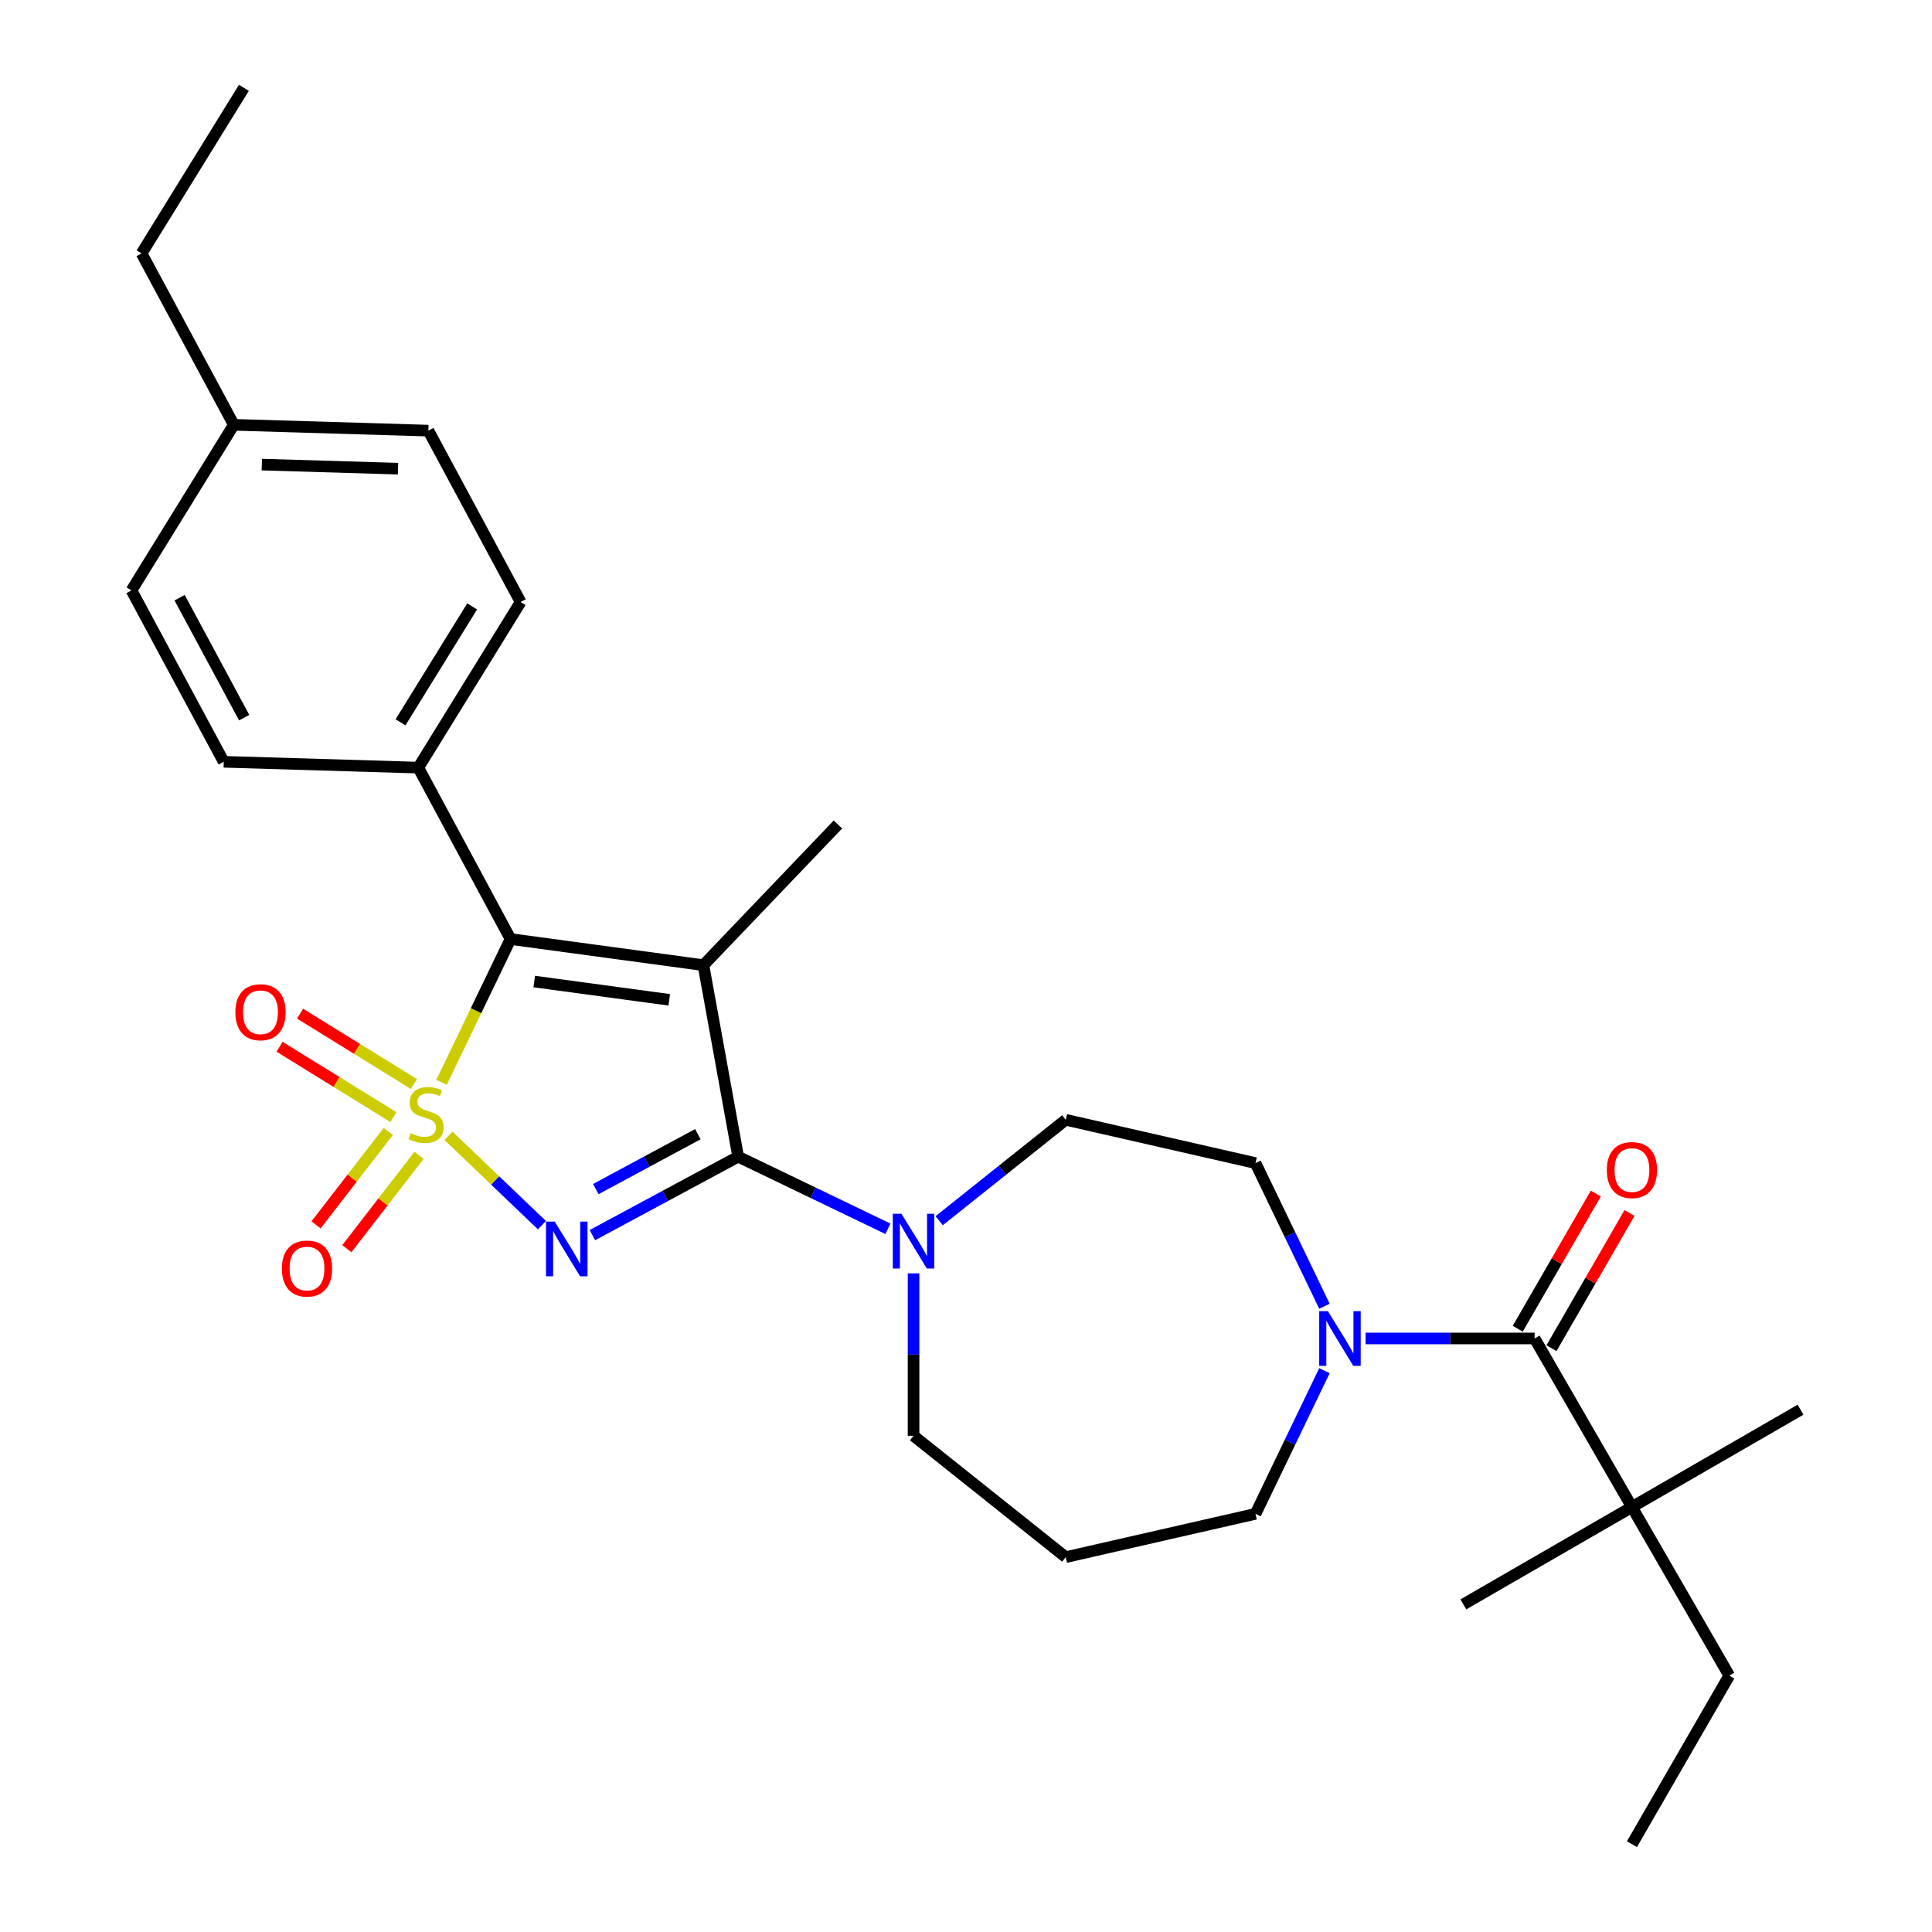 <?xml version='1.0' encoding='iso-8859-1'?>
<svg version='1.1' baseProfile='full'
              xmlns='http://www.w3.org/2000/svg'
                      xmlns:rdkit='http://www.rdkit.org/xml'
                      xmlns:xlink='http://www.w3.org/1999/xlink'
                  xml:space='preserve'
width='1000px' height='1000px' viewBox='0 0 1000 1000'>
<!-- END OF HEADER -->
<rect style='opacity:1.0;fill:#FFFFFF;stroke:none' width='1000' height='1000' x='0' y='0'> </rect>
<path class='bond-0' d='M 232.136,587.906 L 256.319,611.027' style='fill:none;fill-rule:evenodd;stroke:#CCCC00;stroke-width:6px;stroke-linecap:butt;stroke-linejoin:miter;stroke-opacity:1' />
<path class='bond-0' d='M 256.319,611.027 L 280.501,634.148' style='fill:none;fill-rule:evenodd;stroke:#0000FF;stroke-width:6px;stroke-linecap:butt;stroke-linejoin:miter;stroke-opacity:1' />
<path class='bond-3' d='M 228.55,560.177 L 246.4,523.11' style='fill:none;fill-rule:evenodd;stroke:#CCCC00;stroke-width:6px;stroke-linecap:butt;stroke-linejoin:miter;stroke-opacity:1' />
<path class='bond-3' d='M 246.4,523.11 L 264.251,486.043' style='fill:none;fill-rule:evenodd;stroke:#000000;stroke-width:6px;stroke-linecap:butt;stroke-linejoin:miter;stroke-opacity:1' />
<path class='bond-7' d='M 200.968,585.652 L 182.279,609.821' style='fill:none;fill-rule:evenodd;stroke:#CCCC00;stroke-width:6px;stroke-linecap:butt;stroke-linejoin:miter;stroke-opacity:1' />
<path class='bond-7' d='M 182.279,609.821 L 163.59,633.989' style='fill:none;fill-rule:evenodd;stroke:#FF0000;stroke-width:6px;stroke-linecap:butt;stroke-linejoin:miter;stroke-opacity:1' />
<path class='bond-7' d='M 216.908,597.979 L 198.219,622.147' style='fill:none;fill-rule:evenodd;stroke:#CCCC00;stroke-width:6px;stroke-linecap:butt;stroke-linejoin:miter;stroke-opacity:1' />
<path class='bond-7' d='M 198.219,622.147 L 179.53,646.315' style='fill:none;fill-rule:evenodd;stroke:#FF0000;stroke-width:6px;stroke-linecap:butt;stroke-linejoin:miter;stroke-opacity:1' />
<path class='bond-8' d='M 214.235,561.078 L 184.77,542.87' style='fill:none;fill-rule:evenodd;stroke:#CCCC00;stroke-width:6px;stroke-linecap:butt;stroke-linejoin:miter;stroke-opacity:1' />
<path class='bond-8' d='M 184.77,542.87 L 155.305,524.662' style='fill:none;fill-rule:evenodd;stroke:#FF0000;stroke-width:6px;stroke-linecap:butt;stroke-linejoin:miter;stroke-opacity:1' />
<path class='bond-8' d='M 203.642,578.219 L 174.177,560.011' style='fill:none;fill-rule:evenodd;stroke:#CCCC00;stroke-width:6px;stroke-linecap:butt;stroke-linejoin:miter;stroke-opacity:1' />
<path class='bond-8' d='M 174.177,560.011 L 144.712,541.803' style='fill:none;fill-rule:evenodd;stroke:#FF0000;stroke-width:6px;stroke-linecap:butt;stroke-linejoin:miter;stroke-opacity:1' />
<path class='bond-1' d='M 306.618,639.306 L 344.349,619.002' style='fill:none;fill-rule:evenodd;stroke:#0000FF;stroke-width:6px;stroke-linecap:butt;stroke-linejoin:miter;stroke-opacity:1' />
<path class='bond-1' d='M 344.349,619.002 L 382.079,598.699' style='fill:none;fill-rule:evenodd;stroke:#000000;stroke-width:6px;stroke-linecap:butt;stroke-linejoin:miter;stroke-opacity:1' />
<path class='bond-1' d='M 308.389,615.471 L 334.8,601.258' style='fill:none;fill-rule:evenodd;stroke:#0000FF;stroke-width:6px;stroke-linecap:butt;stroke-linejoin:miter;stroke-opacity:1' />
<path class='bond-1' d='M 334.8,601.258 L 361.212,587.046' style='fill:none;fill-rule:evenodd;stroke:#000000;stroke-width:6px;stroke-linecap:butt;stroke-linejoin:miter;stroke-opacity:1' />
<path class='bond-4' d='M 382.079,598.699 L 420.837,617.363' style='fill:none;fill-rule:evenodd;stroke:#000000;stroke-width:6px;stroke-linecap:butt;stroke-linejoin:miter;stroke-opacity:1' />
<path class='bond-4' d='M 420.837,617.363 L 459.594,636.027' style='fill:none;fill-rule:evenodd;stroke:#0000FF;stroke-width:6px;stroke-linecap:butt;stroke-linejoin:miter;stroke-opacity:1' />
<path class='bond-29' d='M 382.079,598.699 L 364.09,499.567' style='fill:none;fill-rule:evenodd;stroke:#000000;stroke-width:6px;stroke-linecap:butt;stroke-linejoin:miter;stroke-opacity:1' />
<path class='bond-2' d='M 364.09,499.567 L 264.251,486.043' style='fill:none;fill-rule:evenodd;stroke:#000000;stroke-width:6px;stroke-linecap:butt;stroke-linejoin:miter;stroke-opacity:1' />
<path class='bond-2' d='M 346.409,517.506 L 276.522,508.039' style='fill:none;fill-rule:evenodd;stroke:#000000;stroke-width:6px;stroke-linecap:butt;stroke-linejoin:miter;stroke-opacity:1' />
<path class='bond-14' d='M 364.09,499.567 L 433.715,426.745' style='fill:none;fill-rule:evenodd;stroke:#000000;stroke-width:6px;stroke-linecap:butt;stroke-linejoin:miter;stroke-opacity:1' />
<path class='bond-9' d='M 264.251,486.043 L 216.509,397.323' style='fill:none;fill-rule:evenodd;stroke:#000000;stroke-width:6px;stroke-linecap:butt;stroke-linejoin:miter;stroke-opacity:1' />
<path class='bond-11' d='M 486.111,631.839 L 518.867,605.717' style='fill:none;fill-rule:evenodd;stroke:#0000FF;stroke-width:6px;stroke-linecap:butt;stroke-linejoin:miter;stroke-opacity:1' />
<path class='bond-11' d='M 518.867,605.717 L 551.623,579.596' style='fill:none;fill-rule:evenodd;stroke:#000000;stroke-width:6px;stroke-linecap:butt;stroke-linejoin:miter;stroke-opacity:1' />
<path class='bond-18' d='M 472.853,659.091 L 472.853,701.127' style='fill:none;fill-rule:evenodd;stroke:#0000FF;stroke-width:6px;stroke-linecap:butt;stroke-linejoin:miter;stroke-opacity:1' />
<path class='bond-18' d='M 472.853,701.127 L 472.853,743.163' style='fill:none;fill-rule:evenodd;stroke:#000000;stroke-width:6px;stroke-linecap:butt;stroke-linejoin:miter;stroke-opacity:1' />
<path class='bond-5' d='M 794.312,692.788 L 750.566,692.788' style='fill:none;fill-rule:evenodd;stroke:#000000;stroke-width:6px;stroke-linecap:butt;stroke-linejoin:miter;stroke-opacity:1' />
<path class='bond-5' d='M 750.566,692.788 L 706.82,692.788' style='fill:none;fill-rule:evenodd;stroke:#0000FF;stroke-width:6px;stroke-linecap:butt;stroke-linejoin:miter;stroke-opacity:1' />
<path class='bond-10' d='M 794.312,692.788 L 844.687,780.04' style='fill:none;fill-rule:evenodd;stroke:#000000;stroke-width:6px;stroke-linecap:butt;stroke-linejoin:miter;stroke-opacity:1' />
<path class='bond-13' d='M 803.037,697.825 L 823.237,662.838' style='fill:none;fill-rule:evenodd;stroke:#000000;stroke-width:6px;stroke-linecap:butt;stroke-linejoin:miter;stroke-opacity:1' />
<path class='bond-13' d='M 823.237,662.838 L 843.436,627.852' style='fill:none;fill-rule:evenodd;stroke:#FF0000;stroke-width:6px;stroke-linecap:butt;stroke-linejoin:miter;stroke-opacity:1' />
<path class='bond-13' d='M 785.586,687.75 L 805.786,652.763' style='fill:none;fill-rule:evenodd;stroke:#000000;stroke-width:6px;stroke-linecap:butt;stroke-linejoin:miter;stroke-opacity:1' />
<path class='bond-13' d='M 805.786,652.763 L 825.986,617.777' style='fill:none;fill-rule:evenodd;stroke:#FF0000;stroke-width:6px;stroke-linecap:butt;stroke-linejoin:miter;stroke-opacity:1' />
<path class='bond-6' d='M 685.529,676.109 L 667.688,639.062' style='fill:none;fill-rule:evenodd;stroke:#0000FF;stroke-width:6px;stroke-linecap:butt;stroke-linejoin:miter;stroke-opacity:1' />
<path class='bond-6' d='M 667.688,639.062 L 649.847,602.015' style='fill:none;fill-rule:evenodd;stroke:#000000;stroke-width:6px;stroke-linecap:butt;stroke-linejoin:miter;stroke-opacity:1' />
<path class='bond-31' d='M 685.529,709.467 L 667.688,746.514' style='fill:none;fill-rule:evenodd;stroke:#0000FF;stroke-width:6px;stroke-linecap:butt;stroke-linejoin:miter;stroke-opacity:1' />
<path class='bond-31' d='M 667.688,746.514 L 649.847,783.561' style='fill:none;fill-rule:evenodd;stroke:#000000;stroke-width:6px;stroke-linecap:butt;stroke-linejoin:miter;stroke-opacity:1' />
<path class='bond-15' d='M 216.509,397.323 L 269.471,311.616' style='fill:none;fill-rule:evenodd;stroke:#000000;stroke-width:6px;stroke-linecap:butt;stroke-linejoin:miter;stroke-opacity:1' />
<path class='bond-15' d='M 207.312,373.874 L 244.386,313.879' style='fill:none;fill-rule:evenodd;stroke:#000000;stroke-width:6px;stroke-linecap:butt;stroke-linejoin:miter;stroke-opacity:1' />
<path class='bond-16' d='M 216.509,397.323 L 115.803,394.309' style='fill:none;fill-rule:evenodd;stroke:#000000;stroke-width:6px;stroke-linecap:butt;stroke-linejoin:miter;stroke-opacity:1' />
<path class='bond-23' d='M 844.687,780.04 L 895.062,867.293' style='fill:none;fill-rule:evenodd;stroke:#000000;stroke-width:6px;stroke-linecap:butt;stroke-linejoin:miter;stroke-opacity:1' />
<path class='bond-24' d='M 844.687,780.04 L 931.939,729.665' style='fill:none;fill-rule:evenodd;stroke:#000000;stroke-width:6px;stroke-linecap:butt;stroke-linejoin:miter;stroke-opacity:1' />
<path class='bond-25' d='M 844.687,780.04 L 757.434,830.416' style='fill:none;fill-rule:evenodd;stroke:#000000;stroke-width:6px;stroke-linecap:butt;stroke-linejoin:miter;stroke-opacity:1' />
<path class='bond-12' d='M 551.623,579.596 L 649.847,602.015' style='fill:none;fill-rule:evenodd;stroke:#000000;stroke-width:6px;stroke-linecap:butt;stroke-linejoin:miter;stroke-opacity:1' />
<path class='bond-21' d='M 269.471,311.616 L 221.729,222.896' style='fill:none;fill-rule:evenodd;stroke:#000000;stroke-width:6px;stroke-linecap:butt;stroke-linejoin:miter;stroke-opacity:1' />
<path class='bond-20' d='M 115.803,394.309 L 68.061,305.588' style='fill:none;fill-rule:evenodd;stroke:#000000;stroke-width:6px;stroke-linecap:butt;stroke-linejoin:miter;stroke-opacity:1' />
<path class='bond-20' d='M 126.386,371.452 L 92.966,309.348' style='fill:none;fill-rule:evenodd;stroke:#000000;stroke-width:6px;stroke-linecap:butt;stroke-linejoin:miter;stroke-opacity:1' />
<path class='bond-17' d='M 551.623,805.98 L 472.853,743.163' style='fill:none;fill-rule:evenodd;stroke:#000000;stroke-width:6px;stroke-linecap:butt;stroke-linejoin:miter;stroke-opacity:1' />
<path class='bond-19' d='M 551.623,805.98 L 649.847,783.561' style='fill:none;fill-rule:evenodd;stroke:#000000;stroke-width:6px;stroke-linecap:butt;stroke-linejoin:miter;stroke-opacity:1' />
<path class='bond-22' d='M 68.061,305.588 L 121.023,219.882' style='fill:none;fill-rule:evenodd;stroke:#000000;stroke-width:6px;stroke-linecap:butt;stroke-linejoin:miter;stroke-opacity:1' />
<path class='bond-30' d='M 221.729,222.896 L 121.023,219.882' style='fill:none;fill-rule:evenodd;stroke:#000000;stroke-width:6px;stroke-linecap:butt;stroke-linejoin:miter;stroke-opacity:1' />
<path class='bond-30' d='M 206.02,242.585 L 135.526,240.475' style='fill:none;fill-rule:evenodd;stroke:#000000;stroke-width:6px;stroke-linecap:butt;stroke-linejoin:miter;stroke-opacity:1' />
<path class='bond-26' d='M 121.023,219.882 L 73.281,131.161' style='fill:none;fill-rule:evenodd;stroke:#000000;stroke-width:6px;stroke-linecap:butt;stroke-linejoin:miter;stroke-opacity:1' />
<path class='bond-27' d='M 895.062,867.293 L 844.687,954.545' style='fill:none;fill-rule:evenodd;stroke:#000000;stroke-width:6px;stroke-linecap:butt;stroke-linejoin:miter;stroke-opacity:1' />
<path class='bond-28' d='M 73.281,131.161 L 126.244,45.455' style='fill:none;fill-rule:evenodd;stroke:#000000;stroke-width:6px;stroke-linecap:butt;stroke-linejoin:miter;stroke-opacity:1' />
<path  class='atom-0' d='M 212.537 586.536
Q 212.857 586.656, 214.177 587.216
Q 215.497 587.776, 216.937 588.136
Q 218.417 588.456, 219.857 588.456
Q 222.537 588.456, 224.097 587.176
Q 225.657 585.856, 225.657 583.576
Q 225.657 582.016, 224.857 581.056
Q 224.097 580.096, 222.897 579.576
Q 221.697 579.056, 219.697 578.456
Q 217.177 577.696, 215.657 576.976
Q 214.177 576.256, 213.097 574.736
Q 212.057 573.216, 212.057 570.656
Q 212.057 567.096, 214.457 564.896
Q 216.897 562.696, 221.697 562.696
Q 224.977 562.696, 228.697 564.256
L 227.777 567.336
Q 224.377 565.936, 221.817 565.936
Q 219.057 565.936, 217.537 567.096
Q 216.017 568.216, 216.057 570.176
Q 216.057 571.696, 216.817 572.616
Q 217.617 573.536, 218.737 574.056
Q 219.897 574.576, 221.817 575.176
Q 224.377 575.976, 225.897 576.776
Q 227.417 577.576, 228.497 579.216
Q 229.617 580.816, 229.617 583.576
Q 229.617 587.496, 226.977 589.616
Q 224.377 591.696, 220.017 591.696
Q 217.497 591.696, 215.577 591.136
Q 213.697 590.616, 211.457 589.696
L 212.537 586.536
' fill='#CCCC00'/>
<path  class='atom-1' d='M 287.099 632.281
L 296.379 647.281
Q 297.299 648.761, 298.779 651.441
Q 300.259 654.121, 300.339 654.281
L 300.339 632.281
L 304.099 632.281
L 304.099 660.601
L 300.219 660.601
L 290.259 644.201
Q 289.099 642.281, 287.859 640.081
Q 286.659 637.881, 286.299 637.201
L 286.299 660.601
L 282.619 660.601
L 282.619 632.281
L 287.099 632.281
' fill='#0000FF'/>
<path  class='atom-5' d='M 466.593 628.253
L 475.873 643.253
Q 476.793 644.733, 478.273 647.413
Q 479.753 650.093, 479.833 650.253
L 479.833 628.253
L 483.593 628.253
L 483.593 656.573
L 479.713 656.573
L 469.753 640.173
Q 468.593 638.253, 467.353 636.053
Q 466.153 633.853, 465.793 633.173
L 465.793 656.573
L 462.113 656.573
L 462.113 628.253
L 466.593 628.253
' fill='#0000FF'/>
<path  class='atom-7' d='M 687.301 678.628
L 696.581 693.628
Q 697.501 695.108, 698.981 697.788
Q 700.461 700.468, 700.541 700.628
L 700.541 678.628
L 704.301 678.628
L 704.301 706.948
L 700.421 706.948
L 690.461 690.548
Q 689.301 688.628, 688.061 686.428
Q 686.861 684.228, 686.501 683.548
L 686.501 706.948
L 682.821 706.948
L 682.821 678.628
L 687.301 678.628
' fill='#0000FF'/>
<path  class='atom-8' d='M 145.905 656.597
Q 145.905 649.797, 149.265 645.997
Q 152.625 642.197, 158.905 642.197
Q 165.185 642.197, 168.545 645.997
Q 171.905 649.797, 171.905 656.597
Q 171.905 663.477, 168.505 667.397
Q 165.105 671.277, 158.905 671.277
Q 152.665 671.277, 149.265 667.397
Q 145.905 663.517, 145.905 656.597
M 158.905 668.077
Q 163.225 668.077, 165.545 665.197
Q 167.905 662.277, 167.905 656.597
Q 167.905 651.037, 165.545 648.237
Q 163.225 645.397, 158.905 645.397
Q 154.585 645.397, 152.225 648.197
Q 149.905 650.997, 149.905 656.597
Q 149.905 662.317, 152.225 665.197
Q 154.585 668.077, 158.905 668.077
' fill='#FF0000'/>
<path  class='atom-9' d='M 121.831 523.933
Q 121.831 517.133, 125.191 513.333
Q 128.551 509.533, 134.831 509.533
Q 141.111 509.533, 144.471 513.333
Q 147.831 517.133, 147.831 523.933
Q 147.831 530.813, 144.431 534.733
Q 141.031 538.613, 134.831 538.613
Q 128.591 538.613, 125.191 534.733
Q 121.831 530.853, 121.831 523.933
M 134.831 535.413
Q 139.151 535.413, 141.471 532.533
Q 143.831 529.613, 143.831 523.933
Q 143.831 518.373, 141.471 515.573
Q 139.151 512.733, 134.831 512.733
Q 130.511 512.733, 128.151 515.533
Q 125.831 518.333, 125.831 523.933
Q 125.831 529.653, 128.151 532.533
Q 130.511 535.413, 134.831 535.413
' fill='#FF0000'/>
<path  class='atom-14' d='M 831.687 605.615
Q 831.687 598.815, 835.047 595.015
Q 838.407 591.215, 844.687 591.215
Q 850.967 591.215, 854.327 595.015
Q 857.687 598.815, 857.687 605.615
Q 857.687 612.495, 854.287 616.415
Q 850.887 620.295, 844.687 620.295
Q 838.447 620.295, 835.047 616.415
Q 831.687 612.535, 831.687 605.615
M 844.687 617.095
Q 849.007 617.095, 851.327 614.215
Q 853.687 611.295, 853.687 605.615
Q 853.687 600.055, 851.327 597.255
Q 849.007 594.415, 844.687 594.415
Q 840.367 594.415, 838.007 597.215
Q 835.687 600.015, 835.687 605.615
Q 835.687 611.335, 838.007 614.215
Q 840.367 617.095, 844.687 617.095
' fill='#FF0000'/>
</svg>
